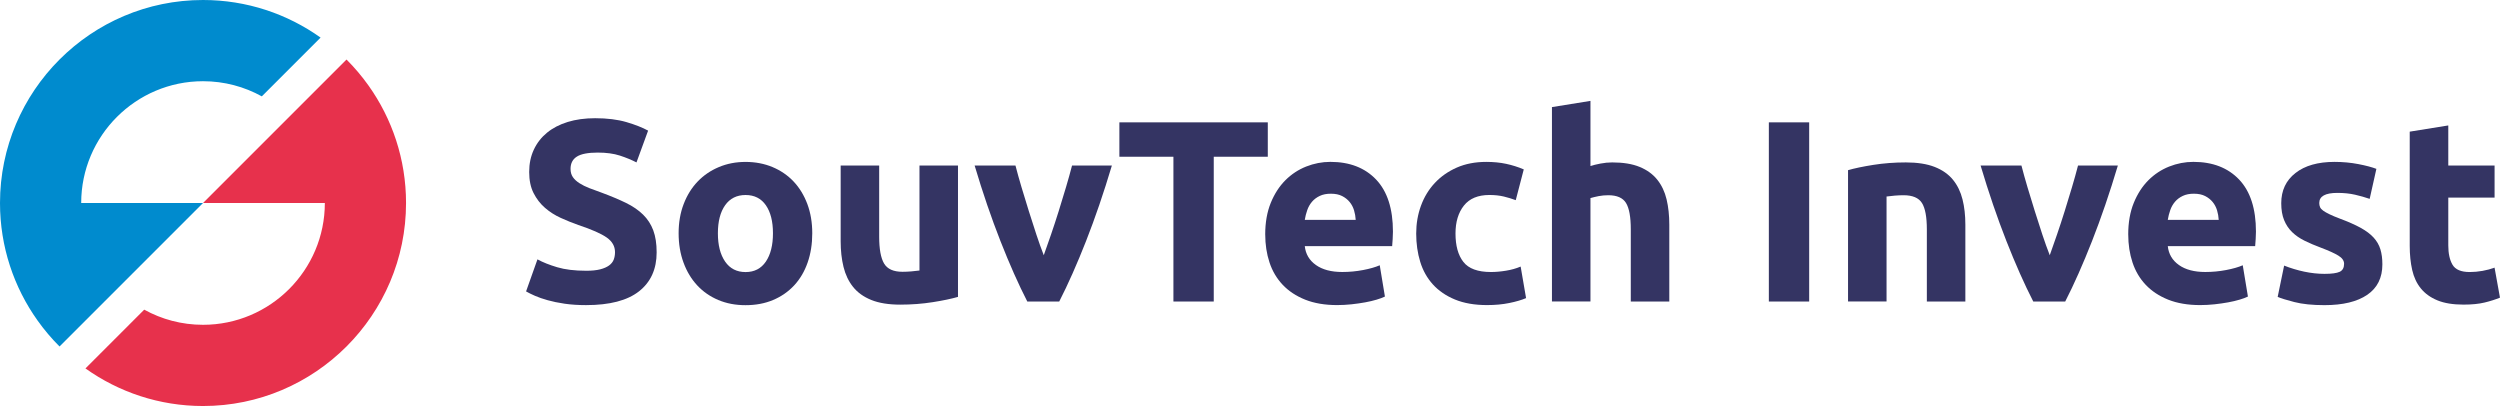 <?xml version="1.0" encoding="UTF-8"?>
<svg id="Calque_2" data-name="Calque 2" xmlns="http://www.w3.org/2000/svg" viewBox="0 0 1115.84 181.23">
  <defs>
    <style>
      .cls-1 {
        fill: #e7314c;
      }

      .cls-1, .cls-2, .cls-3 {
        stroke-width: 0px;
      }

      .cls-2 {
        fill: #008bce;
      }

      .cls-3 {
        fill: #343463;
      }
    </style>
  </defs>
  <g id="Calque_1-2" data-name="Calque 1">
    <g>
      <path class="cls-1" d="M181.23,90.61c0,49.96-40.65,90.61-90.61,90.61-19.54,0-37.66-6.22-52.48-16.78l26.23-26.23c7.79,4.31,16.73,6.76,26.25,6.76,29.98,0,54.37-24.39,54.37-54.37h36.25Z"/>
      <path class="cls-2" d="M143.09,16.78l-21.8,21.8-4.43,4.43c-7.79-4.31-16.73-6.76-26.25-6.76-29.98,0-54.37,24.39-54.37,54.37H0C0,40.65,40.65,0,90.61,0c19.54,0,37.66,6.22,52.48,16.78Z"/>
      <path class="cls-2" d="M90.61,90.61l-21.35,21.35-17.07,17.07-4.27,4.27-21.35,21.35c-3.57-3.57-6.85-7.44-9.79-11.57C6.22,128.27,0,110.16,0,90.61h90.61Z"/>
      <path class="cls-1" d="M181.23,90.61h-90.61L154.66,26.57c3.57,3.57,6.85,7.44,9.79,11.57,10.56,14.82,16.78,32.93,16.78,52.48Z"/>
    </g>
    <g>
      <path class="cls-3" d="M261.57,120.85c2.54,0,4.63-.21,6.29-.63,1.65-.42,2.98-1,3.98-1.73,1-.73,1.69-1.6,2.08-2.6.38-1,.58-2.11.58-3.35,0-2.61-1.23-4.79-3.69-6.52-2.46-1.73-6.69-3.6-12.69-5.6-2.62-.92-5.23-1.98-7.85-3.17-2.62-1.19-4.96-2.69-7.04-4.5-2.08-1.81-3.77-4-5.08-6.58-1.31-2.58-1.96-5.71-1.96-9.41s.69-7.02,2.08-9.98c1.38-2.96,3.35-5.48,5.89-7.56,2.54-2.08,5.61-3.67,9.23-4.79,3.62-1.11,7.69-1.67,12.23-1.67,5.38,0,10.04.58,13.96,1.73,3.92,1.15,7.15,2.42,9.69,3.81l-5.19,14.19c-2.23-1.15-4.71-2.17-7.44-3.06-2.73-.88-6.02-1.33-9.87-1.33-4.31,0-7.41.6-9.29,1.79-1.89,1.19-2.83,3.02-2.83,5.48,0,1.46.35,2.69,1.04,3.69.69,1,1.67,1.9,2.94,2.71,1.27.81,2.73,1.54,4.39,2.19,1.65.65,3.48,1.33,5.48,2.02,4.15,1.54,7.77,3.06,10.85,4.56,3.08,1.5,5.63,3.25,7.67,5.25,2.04,2,3.56,4.35,4.56,7.04,1,2.69,1.5,5.96,1.5,9.81,0,7.46-2.62,13.25-7.85,17.37-5.23,4.12-13.12,6.17-23.66,6.17-3.54,0-6.73-.21-9.58-.63-2.85-.42-5.37-.94-7.56-1.56-2.19-.61-4.08-1.27-5.65-1.96-1.58-.69-2.9-1.35-3.98-1.96l5.08-14.31c2.38,1.31,5.33,2.48,8.83,3.52,3.5,1.04,7.79,1.56,12.87,1.56Z"/>
      <path class="cls-3" d="M362.54,104.12c0,4.77-.69,9.14-2.08,13.1-1.38,3.96-3.39,7.35-6,10.16-2.62,2.81-5.75,4.98-9.4,6.52-3.65,1.54-7.75,2.31-12.29,2.31s-8.52-.77-12.17-2.31c-3.65-1.54-6.79-3.71-9.4-6.52-2.62-2.81-4.66-6.19-6.12-10.16-1.46-3.96-2.19-8.33-2.19-13.1s.75-9.12,2.25-13.04c1.5-3.92,3.58-7.27,6.23-10.04,2.65-2.77,5.81-4.92,9.46-6.46,3.65-1.54,7.63-2.31,11.94-2.31s8.4.77,12.06,2.31c3.65,1.54,6.79,3.69,9.4,6.46,2.61,2.77,4.65,6.12,6.12,10.04,1.46,3.92,2.19,8.27,2.19,13.04ZM345,104.12c0-5.31-1.06-9.48-3.17-12.52-2.12-3.04-5.14-4.56-9.06-4.56s-6.96,1.52-9.12,4.56c-2.15,3.04-3.23,7.21-3.23,12.52s1.08,9.52,3.23,12.64c2.15,3.12,5.19,4.67,9.12,4.67s6.94-1.56,9.06-4.67c2.11-3.12,3.17-7.33,3.17-12.64Z"/>
      <path class="cls-3" d="M427.62,132.5c-2.92.85-6.69,1.64-11.31,2.37-4.62.73-9.46,1.1-14.54,1.1s-9.44-.69-12.87-2.08c-3.42-1.38-6.14-3.33-8.14-5.83-2-2.5-3.42-5.48-4.27-8.94-.85-3.46-1.27-7.27-1.27-11.42v-33.81h17.19v31.73c0,5.54.73,9.54,2.19,12,1.46,2.46,4.19,3.69,8.19,3.69,1.23,0,2.54-.06,3.92-.17,1.38-.12,2.61-.25,3.69-.4v-46.85h17.19v58.62Z"/>
      <path class="cls-3" d="M458.52,134.58c-3.94-7.69-7.94-16.69-11.99-27-4.05-10.31-7.9-21.54-11.52-33.7h18.23c.77,3,1.68,6.25,2.72,9.75,1.04,3.5,2.12,7.04,3.25,10.62,1.12,3.58,2.24,7.06,3.36,10.44,1.12,3.39,2.22,6.46,3.3,9.23,1-2.77,2.08-5.85,3.24-9.23,1.16-3.38,2.3-6.87,3.42-10.44,1.12-3.58,2.2-7.11,3.24-10.62,1.04-3.5,1.95-6.75,2.72-9.75h17.78c-3.63,12.16-7.47,23.39-11.52,33.7-4.05,10.31-8.04,19.31-11.98,27h-14.27Z"/>
      <path class="cls-3" d="M565.86,54.61v15.35h-24.12v64.62h-18v-64.62h-24.12v-15.35h66.24Z"/>
      <path class="cls-3" d="M564.71,104.69c0-5.38.83-10.1,2.48-14.14,1.65-4.04,3.83-7.4,6.52-10.1,2.69-2.69,5.79-4.73,9.29-6.12,3.5-1.38,7.1-2.08,10.79-2.08,8.62,0,15.42,2.64,20.43,7.9,5,5.27,7.5,13.02,7.5,23.25,0,1-.04,2.1-.12,3.29-.08,1.19-.15,2.25-.23,3.17h-39c.38,3.54,2.04,6.35,4.96,8.42,2.92,2.08,6.85,3.12,11.77,3.12,3.15,0,6.25-.29,9.29-.87,3.04-.58,5.52-1.29,7.44-2.13l2.31,13.96c-.92.46-2.15.92-3.69,1.38-1.54.46-3.25.87-5.13,1.21-1.89.35-3.91.63-6.06.87-2.15.23-4.31.35-6.46.35-5.46,0-10.21-.81-14.25-2.42-4.04-1.62-7.39-3.83-10.04-6.64-2.65-2.81-4.62-6.13-5.89-9.98-1.27-3.85-1.9-8-1.9-12.46ZM605.1,98.11c-.08-1.46-.33-2.88-.75-4.27-.42-1.38-1.08-2.61-1.96-3.69-.89-1.08-2-1.96-3.35-2.65-1.35-.69-3.02-1.04-5.02-1.04s-3.58.33-4.96.98c-1.38.65-2.54,1.52-3.46,2.6-.92,1.08-1.64,2.33-2.13,3.75-.5,1.42-.87,2.87-1.1,4.33h22.73Z"/>
      <path class="cls-3" d="M632.1,104.23c0-4.38.71-8.52,2.13-12.41,1.42-3.88,3.48-7.27,6.17-10.15,2.69-2.88,5.96-5.17,9.81-6.87,3.85-1.69,8.23-2.54,13.16-2.54,3.23,0,6.19.29,8.89.87,2.69.58,5.31,1.4,7.85,2.48l-3.58,13.73c-1.62-.61-3.39-1.15-5.31-1.62-1.92-.46-4.08-.69-6.46-.69-5.08,0-8.87,1.58-11.37,4.73-2.5,3.16-3.75,7.31-3.75,12.46,0,5.46,1.17,9.69,3.52,12.69,2.35,3,6.44,4.5,12.29,4.5,2.08,0,4.31-.19,6.69-.58,2.38-.38,4.58-1,6.58-1.85l2.42,14.08c-2,.85-4.5,1.58-7.5,2.19-3,.61-6.31.92-9.92.92-5.54,0-10.31-.83-14.31-2.48-4-1.65-7.29-3.9-9.87-6.75-2.58-2.85-4.46-6.21-5.65-10.1-1.19-3.88-1.79-8.1-1.79-12.64Z"/>
      <path class="cls-3" d="M692.69,134.58V47.8l17.19-2.77v29.08c1.15-.38,2.63-.75,4.44-1.1,1.81-.35,3.56-.52,5.25-.52,4.92,0,9.02.67,12.29,2.02,3.27,1.35,5.89,3.25,7.85,5.71,1.96,2.46,3.35,5.39,4.15,8.77.81,3.39,1.21,7.15,1.21,11.31v34.27h-17.19v-32.2c0-5.54-.71-9.46-2.13-11.77-1.42-2.31-4.06-3.46-7.9-3.46-1.54,0-2.98.14-4.33.4-1.35.27-2.56.56-3.64.87v46.16h-17.19Z"/>
      <path class="cls-3" d="M789.5,54.61h18v79.97h-18V54.61Z"/>
      <path class="cls-3" d="M824.81,75.96c2.92-.85,6.69-1.63,11.31-2.37,4.62-.73,9.46-1.1,14.54-1.1s9.44.67,12.87,2.02c3.42,1.35,6.13,3.25,8.14,5.71,2,2.46,3.42,5.39,4.27,8.77.85,3.39,1.27,7.15,1.27,11.31v34.27h-17.19v-32.2c0-5.54-.73-9.46-2.19-11.77-1.46-2.31-4.19-3.46-8.19-3.46-1.23,0-2.54.06-3.92.17-1.38.12-2.62.25-3.69.4v46.85h-17.19v-58.62Z"/>
      <path class="cls-3" d="M907.52,134.58c-3.94-7.69-7.94-16.69-11.99-27-4.05-10.31-7.9-21.54-11.52-33.7h18.23c.77,3,1.68,6.25,2.72,9.75,1.04,3.5,2.12,7.04,3.25,10.62,1.12,3.58,2.24,7.06,3.36,10.44,1.12,3.39,2.22,6.46,3.31,9.23,1-2.77,2.08-5.85,3.24-9.23,1.16-3.38,2.3-6.87,3.42-10.44,1.12-3.58,2.2-7.11,3.24-10.62,1.04-3.5,1.95-6.75,2.72-9.75h17.78c-3.63,12.16-7.47,23.39-11.52,33.7-4.05,10.31-8.04,19.31-11.98,27h-14.27Z"/>
      <path class="cls-3" d="M949.9,104.69c0-5.38.83-10.1,2.48-14.14,1.65-4.04,3.83-7.4,6.52-10.1,2.69-2.69,5.79-4.73,9.29-6.12,3.5-1.38,7.1-2.08,10.79-2.08,8.62,0,15.42,2.64,20.43,7.9,5,5.27,7.5,13.02,7.5,23.25,0,1-.04,2.1-.12,3.29-.08,1.19-.15,2.25-.23,3.17h-39c.38,3.54,2.04,6.35,4.96,8.42,2.92,2.08,6.85,3.12,11.77,3.12,3.15,0,6.25-.29,9.29-.87,3.04-.58,5.52-1.29,7.44-2.13l2.31,13.96c-.92.46-2.15.92-3.69,1.38-1.54.46-3.25.87-5.13,1.21-1.89.35-3.91.63-6.06.87-2.15.23-4.31.35-6.46.35-5.46,0-10.21-.81-14.25-2.42-4.04-1.62-7.39-3.83-10.04-6.64-2.65-2.81-4.62-6.13-5.89-9.98-1.27-3.85-1.9-8-1.9-12.46ZM990.29,98.11c-.08-1.46-.33-2.88-.75-4.27-.42-1.38-1.08-2.61-1.96-3.69-.89-1.08-2-1.96-3.35-2.65-1.35-.69-3.02-1.04-5.02-1.04s-3.58.33-4.96.98c-1.38.65-2.54,1.52-3.46,2.6-.92,1.08-1.64,2.33-2.13,3.75-.5,1.42-.87,2.87-1.1,4.33h22.73Z"/>
      <path class="cls-3" d="M1037.6,122.23c3.15,0,5.38-.31,6.69-.92,1.31-.61,1.96-1.81,1.96-3.58,0-1.38-.85-2.6-2.54-3.63-1.69-1.04-4.27-2.21-7.73-3.52-2.69-1-5.14-2.04-7.33-3.12-2.19-1.08-4.06-2.37-5.6-3.87-1.54-1.5-2.73-3.29-3.58-5.37-.85-2.08-1.27-4.58-1.27-7.5,0-5.69,2.11-10.19,6.35-13.5,4.23-3.31,10.04-4.96,17.42-4.96,3.69,0,7.23.33,10.62.98,3.38.65,6.08,1.37,8.08,2.13l-3,13.39c-2-.69-4.17-1.31-6.52-1.85-2.35-.54-4.98-.81-7.9-.81-5.39,0-8.08,1.5-8.08,4.5,0,.69.12,1.31.35,1.85.23.54.69,1.06,1.38,1.56.69.5,1.63,1.04,2.83,1.62,1.19.58,2.71,1.22,4.56,1.92,3.77,1.4,6.88,2.78,9.35,4.13,2.46,1.36,4.4,2.82,5.83,4.4,1.42,1.57,2.42,3.32,3,5.24.58,1.92.87,4.15.87,6.68,0,5.99-2.25,10.52-6.75,13.59-4.5,3.07-10.87,4.61-19.1,4.61-5.39,0-9.87-.46-13.44-1.38-3.58-.92-6.06-1.69-7.44-2.31l2.88-13.96c2.92,1.15,5.92,2.06,9,2.71,3.08.65,6.12.98,9.12.98Z"/>
      <path class="cls-3" d="M1075.57,58.76l17.19-2.77v17.89h20.66v14.31h-20.66v21.35c0,3.62.63,6.5,1.9,8.65,1.27,2.15,3.83,3.23,7.67,3.23,1.85,0,3.75-.17,5.71-.52,1.96-.35,3.75-.83,5.37-1.44l2.42,13.39c-2.08.85-4.38,1.58-6.92,2.19-2.54.61-5.65.92-9.35.92-4.69,0-8.58-.63-11.65-1.9-3.08-1.27-5.54-3.04-7.39-5.31-1.85-2.27-3.14-5.02-3.87-8.25-.73-3.23-1.1-6.81-1.1-10.73v-51.01Z"/>
    </g>
  </g>
</svg>